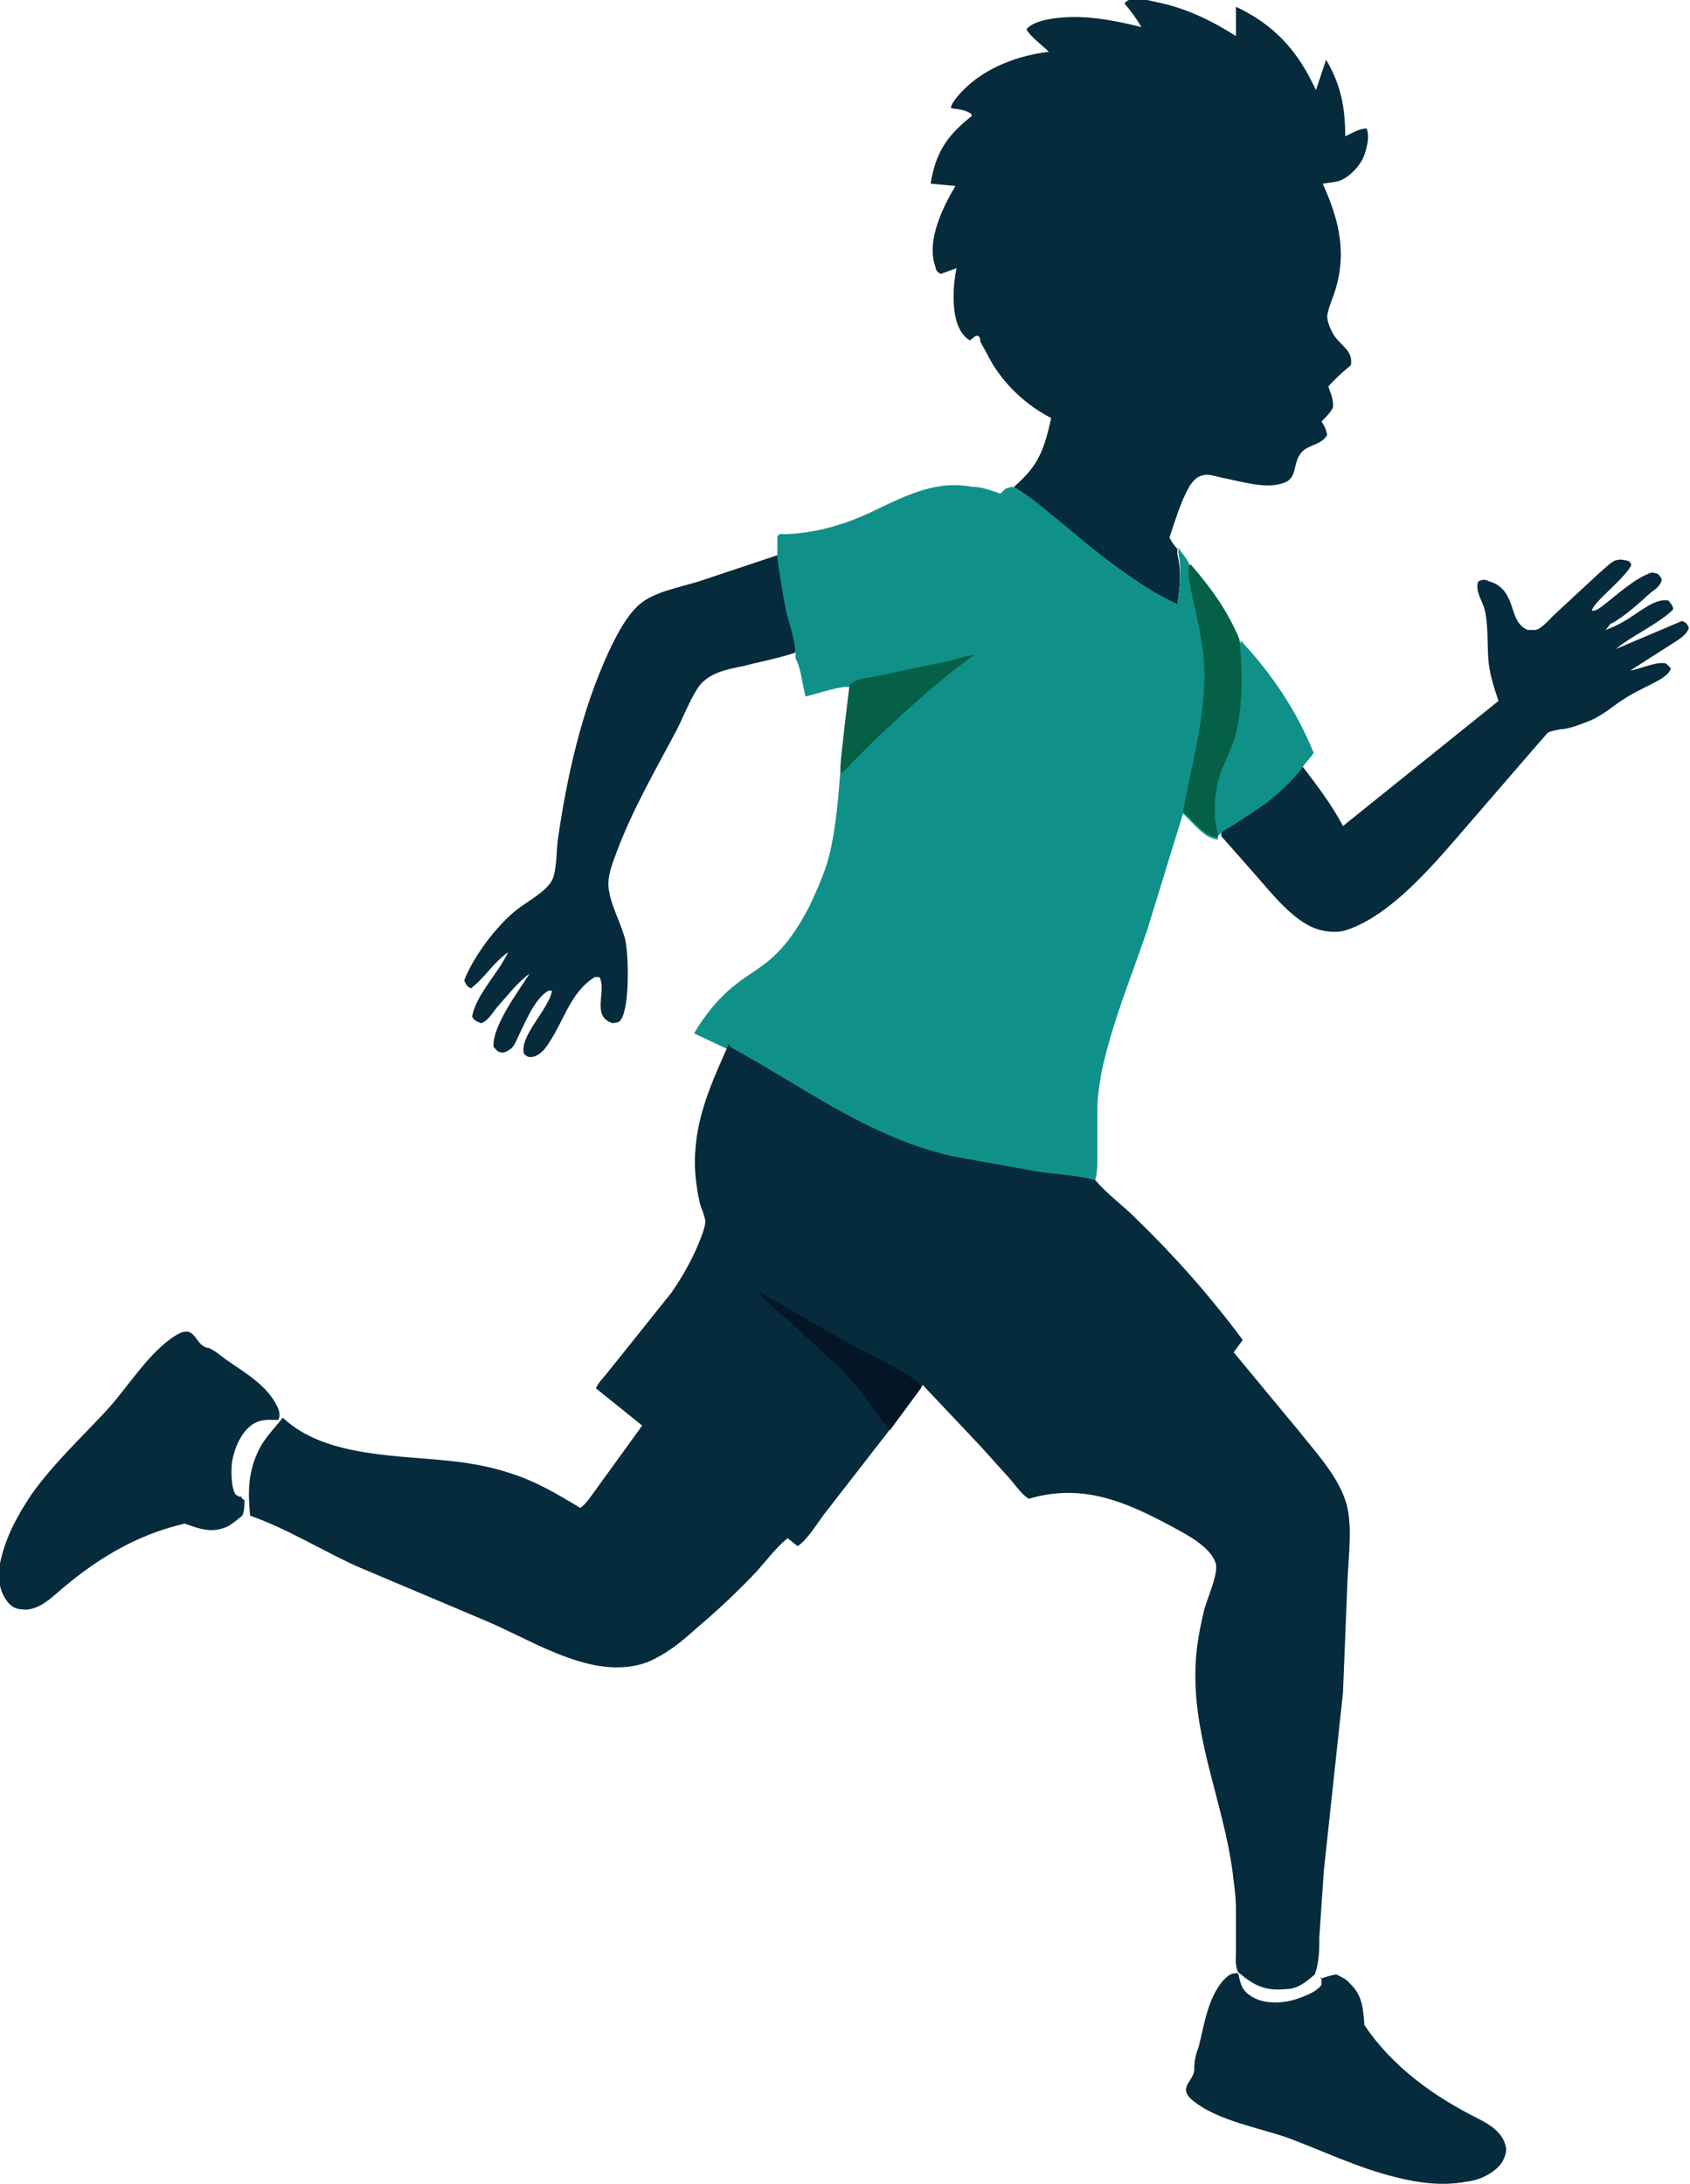 <?xml version="1.0" encoding="UTF-8"?>
<svg id="_レイヤー_1" data-name="レイヤー 1" xmlns="http://www.w3.org/2000/svg" version="1.1" viewBox="0 0 150 193.8">
  <defs>
    <style>
      .cls-1 {
        fill: #0f918a;
      }

      .cls-1, .cls-2, .cls-3, .cls-4 {
        stroke-width: 0px;
      }

      .cls-2 {
        fill: #052b3c;
      }

      .cls-3 {
        fill: #041525;
      }

      .cls-4 {
        fill: #056045;
      }
    </style>
  </defs>
  <path class="cls-2" d="M117.2,175.6c.5-.2.9-.3,1.4-.4.4.2.9.4,1.2.8,1.1,1,1.2,2.2,1.3,3.7,2.5,3.7,6.1,6.3,10.1,8.3,1,.5,2.1,1.2,2.4,2.3.2.5,0,1.1-.3,1.6-.7,1-2.1,1.6-3.2,1.7-2.1.4-4.2.1-6.2-.4-3.3-.8-6.4-2.3-9.6-3.5-2.6-.9-6.1-1.5-8.3-3.2-1.7-1.3.1-1.8,0-3h0c0-.7.2-1.4.4-1.9.5-2,.8-4.3,2.2-5.9.3-.3.6-.6,1.1-.6h.2c.2.9.3,1.5,1.1,2,1,.7,2.5.7,3.7.4.7-.2,2.2-.7,2.6-1.4,0-.1,0-.1,0-.3,0-.3,0-.2,0-.4Z"/>
  <path class="cls-2" d="M69,49.1c.2,1.7.5,3.3.8,4.9.2,1.1.9,2.9.8,3.9-1.4.5-3.1.8-4.6,1.2-1.5.3-3.2.6-4.1,2-.7,1.1-1.2,2.4-1.8,3.6-1.9,3.6-4,7.2-5.4,11-.3.8-.7,1.8-.7,2.7,0,1.6,1.1,3.4,1.5,5,.3,1.4.4,6-.4,7.1-.2.3-.4.2-.7.3-2-.6-.5-2.9-1.2-4.1h-.4c-2.3,1.4-2.8,4.2-4.4,6.3-.3.4-.8.8-1.3.8-.3,0-.4-.1-.6-.3-.4-1.6,2.2-3.9,2.5-5.6h-.3c-1.3.7-2.2,3.1-2.9,4.5-.2.5-.5.8-1.1,1-.5,0-.5-.1-.9-.5-.1-1.9,2.2-4.9,3.2-6.5-1.1.8-2,2-2.9,3-.4.5-.8,1.2-1.4,1.4-.4-.2-.6-.2-.8-.6.4-2,2.3-3.8,3.2-5.7-1.3.9-2.1,2.3-3.3,3.2-.4-.2-.4-.3-.6-.7.8-2.1,2.9-4.9,4.7-6.3.9-.7,2.6-1.6,3.1-2.6.4-.7.4-2.7.5-3.5.8-5.6,2.1-11.5,4.5-16.7.6-1.3,1.6-3.3,2.8-4.3,1.3-1.1,3.6-1.5,5.2-2l7.2-2.4Z"/>
  <path class="cls-2" d="M115.6,68c1.3,1.7,2.6,3.4,3.6,5.3l13.8-11.1c-.4-1.2-.8-2.4-.9-3.7-.1-1.4,0-2.9-.3-4.3-.2-.9-.9-1.7-.6-2.6.4-.2.6-.2,1,0,.8.2,1.4.8,1.7,1.5.5,1,.5,2.3,1.7,2.8.2,0,.5,0,.7,0,.5-.1,1.2-.9,1.6-1.3l4.1-3.8c.4-.3,1-1,1.5-1.1.4-.1.7,0,1.1.1l.2.3c-.4,1.1-3.5,3.4-3.5,4.1.4,0,.6-.2.9-.4,1.3-1,2.9-2.5,4.4-3,.6.1.6.1.9.6-.1.6-.6.9-1,1.2-1.1,1-2.2,2-3.4,2.7h-.1c-.2.2-.3.4-.5.6.6-.2,1.2-.5,1.7-.8,1.1-.6,2.7-2.1,3.9-1.8.2.3.4.4.4.8-1.5,1.4-3.5,2.2-5.1,3.5l5.9-2.5c.4.2.4.2.6.6-.2.7-1,1.1-1.6,1.5l-3.6,2.3c.8-.1,2.5-.9,3.2-.6l.4.4c-.1.4-.4.6-.8.9-1,.6-2,1-3,1.6-1.2.7-2.2,1.7-3.5,2.2-.8.3-1.5.6-2.3.7-.3,0-1.1.2-1.3.3-.2.2-.6.7-.8.9l-1.9,2.2-5.1,5.9c-2.6,3-6.2,7.2-10,8.5-.8.3-1.8.2-2.5,0-2.2-.6-4.2-3.2-5.7-4.9l-3-3.4v-.3c.2-.5.7-.7,1.2-1l2.7-1.8c1.2-.9,2.4-2,3.3-3.2Z"/>
  <path class="cls-2" d="M90.1,43.1c2.1-1.8,2.6-3.3,3.2-6-2.1-1.1-3.9-2.7-5.2-4.8-.4-.7-.7-1.3-1.1-2,0-.2,0-.4-.2-.5,0,0-.1,0-.2,0l-.5.4c-.6-.3-1-1-1.2-1.7-.4-1.4-.3-3.3,0-4.7l-1.4.5c-.4-.2-.4-.3-.5-.7-.7-2,.4-4.6,1.4-6.4l.4-.7-2.2-.2c.4-2.6,1.4-4.2,3.4-5.8.2-.2.3-.1.2-.4-.6-.4-1.2-.4-1.8-.5,0-.5.9-1.4,1.2-1.7,1.9-1.9,4.8-3,7.5-3.3-.5-.5-1.7-1.4-2-2,.6-.7,1.9-.9,2.7-1,2.5-.3,5.1.2,7.5.8-.4-.7-.9-1.4-1.5-2.1.2-.2.2-.2.4-.3.8-.2,1.7,0,2.5.2,2.5.5,4.8,1.6,7,3V.6c3.4,1.6,5.5,3.9,7.1,7.4l.9-2.7c1.3,2.2,1.7,4.2,1.7,6.8.6-.3,1.3-.7,1.9-.7.3.8,0,1.8-.3,2.6-.4.8-1.1,1.6-2,2-.5.2-1.1.2-1.6.3,1.5,3.3,2.2,6.3,1,9.8-.2.5-.6,1.6-.6,2,0,.5.4,1.4.7,1.8.7.9,1.6,1.3,1.4,2.5-.7.6-1.4,1.2-2,1.9.2.6.5,1.2.4,1.9-.3.5-.6.8-1,1.2h0c.3.5.4.7.5,1.2-.6,1-1.8.8-2.4,1.7-.7,1-.2,2.2-1.6,2.6-1.6.5-3.7-.2-5.3-.5-.5-.1-1.3-.4-1.8-.2-.5.1-.8.5-1.1.9-.8,1.4-1.3,3.1-1.8,4.6.2.4.4.7.7,1v.5c.4,1.5.2,3,0,4.5-3.6-1.8-6.8-4.4-9.9-6.9-1.5-1.2-2.9-2.6-4.6-3.5Z"/>
  <path class="cls-1" d="M69,49.1v-1.5c.2-.3.3-.2.7-.2,2.7-.1,5.1-.8,7.5-1.9,1.9-.9,3.8-1.9,5.9-2.3,1.1-.2,2.1-.2,3.2,0,.7,0,1.3.2,1.9.4.1,0,.5.2.6.2,0,0,.3-.3.4-.4.2-.1.5-.2.8-.2,1.7,1,3.1,2.3,4.6,3.5,3.1,2.6,6.2,5.2,9.9,6.9.2-1.5.4-3,.1-4.5v-.5c.2.4.9,1.1,1,1.6,1.8,2.1,3.2,4,4.3,6.6,2.8,3,5,6.2,6.6,10.1-.3.5-.7.8-1,1.3-.9,1.2-2.1,2.3-3.3,3.2l-2.7,1.8c-.5.3-1,.5-1.4,1v.3c-1.2-.1-2.1-1.4-3.1-2.3l-3.2,10.4c-1.4,4.1-3.1,8.2-4,12.4-.2,1.1-.4,2.3-.4,3.4v4.3c0,.7,0,1.6-.3,2.3-1.5-.5-3.3-.5-4.8-.7l-7.8-1.4c-7.4-1.7-13.1-6.2-19.7-9.7l-3.2-1.5c1-1.7,2.3-3.3,3.9-4.5.9-.7,2-1.3,2.9-2.1,1.5-1.3,2.5-2.9,3.4-4.6.7-1.5,1.4-3,1.8-4.6.6-2.4.8-5.1,1-7.6l.9-7.3c-.5-.3-3.4.7-4,.8-.3-1.1-.4-2.5-.9-3.4h0c.1-1.1-.5-3-.8-4-.3-1.6-.6-3.3-.8-4.9Z"/>
  <path class="cls-4" d="M75.5,60.7c.1-.1.3-.2.4-.3.6-.2,1.3-.3,1.9-.4l3.3-.7,3.4-.7c.6-.2,1.3-.4,2-.5-3.1,2.2-5.9,4.8-8.7,7.4l-2,2c-.4.4-.7.9-1.2,1.1v-.5c-.1,0,.8-7.3.8-7.3Z"/>
  <path class="cls-4" d="M105.7,50.1c1.8,2.1,3.2,4,4.3,6.6.3,2.6.3,5.4-.2,8-.3,1.3-.9,2.5-1.4,3.7-.6,1.6-.8,4-.3,5.6v.3c-1.2-.1-2.1-1.4-3.1-2.3.8-4.4,2.3-9.4,1.8-13.9-.2-1.6-.5-3.2-.9-4.8-.2-1-.5-2.1-.4-3.1Z"/>
  <path class="cls-1" d="M110,56.7c2.8,3,5,6.2,6.6,10.1-.3.5-.7.8-1,1.3-.9,1.2-2.1,2.3-3.3,3.2l-2.7,1.8c-.5.3-1,.5-1.4,1-.6-1.6-.3-4,.3-5.6.4-1.2,1.1-2.4,1.4-3.7.5-2.6.6-5.3.2-8Z"/>
  <path class="cls-2" d="M64.8,92.9c6.6,3.6,12.3,8,19.7,9.7l7.8,1.4c1.5.2,3.4.3,4.8.7h.1c1.1,1.3,2.4,2.2,3.6,3.4,3.5,3.4,6.6,6.9,9.5,10.8l-.8,1.1,5.8,7c1.5,1.9,3.3,3.8,4.1,6.1.7,2,.3,4.9.2,7.1l-.4,10-1.7,15.8-.4,5.9c0,1.1,0,2.2-.4,3.3-.7.6-1.5,1.3-2.5,1.3-1.9.2-2.9-.3-4.3-1.5-.3-.6-.2-1.2-.2-1.8v-3.9c0-1.1-.2-2.2-.3-3.2-.8-6-3.4-11.6-3.3-17.7,0-1.7.3-3.5.7-5.2.2-1.1,1.4-3.5,1.1-4.5-.5-1.5-2.7-2.6-4-3.3-4.1-2.2-7.9-3.8-12.6-2.4-.6-.4-1.1-1.1-1.6-1.7l-2.7-3-5.1-5.4-2.8,3.8-5.9,7.6c-.7.9-1.5,2.3-2.4,2.9-.3-.2-.6-.5-.9-.7-1,.8-1.9,2-2.7,2.9-1.7,1.8-3.5,3.5-5.4,5.1-1.1,1-2.3,2-3.7,2.7-1.7.9-3.8.9-5.6.5-3.2-.7-6.2-2.5-9.2-3.8l-11.6-4.9c-3.1-1.4-6.3-3.4-9.5-4.5-.2-2.1-.2-3.9.8-5.9.5-1,1.4-1.9,2.1-2.8,3.8,3.6,10.5,3.3,15.4,3.9,1.6.2,3.2.5,4.7,1,2.3.7,4.3,1.9,6.3,3.1.5-.3,1-1.1,1.3-1.5l4.2-5.8-4.1-3.3c.1-.4.8-1.1,1.1-1.5l5.6-7c.9-1.3,1.7-2.7,2.3-4.1.2-.5.7-1.6.7-2.2,0-.4-.4-1.3-.5-1.7-.3-1.4-.5-2.9-.4-4.4.2-3.6,1.6-6.5,3-9.7Z"/>
  <path class="cls-3" d="M79,126.9c-.8-.9-1.5-1.9-2.2-2.9-.9-1.2-1.9-2.3-3-3.3l-3.9-3.6c-.9-.8-1.9-1.5-2.6-2.5l7.5,4.3c2.1,1.2,4.5,2.2,6.5,3.6.2.1.4.4.5.6l-2.8,3.8Z"/>
  <path class="cls-2" d="M21.7,133.1c0,.5,0,1-.2,1.4-.4.3-.7.6-1.2.9-1.4.7-2.5.3-3.9-.2-4.4,1-8.1,3.3-11.5,6.3-.8.7-1.9,1.5-3,1.3-.6,0-1.1-.4-1.4-.9-.7-1-.7-2.5-.4-3.6.5-2.1,1.5-3.9,2.7-5.7,2-2.8,4.5-5.1,6.8-7.6,1.8-2,3.7-5.1,6-6.5,1.8-1.1,1.6.8,2.8,1.1h.1c.5.2,1.1.7,1.5,1,1.7,1.2,3.7,2.3,4.6,4.2.2.4.3.8.1,1.2h0c-.9,0-1.5-.1-2.3.4-1,.7-1.6,2.1-1.8,3.3-.1.7-.1,2.3.3,2.9.1.1,0,0,.3.2.3,0,.2,0,.3.2Z"/>
</svg>